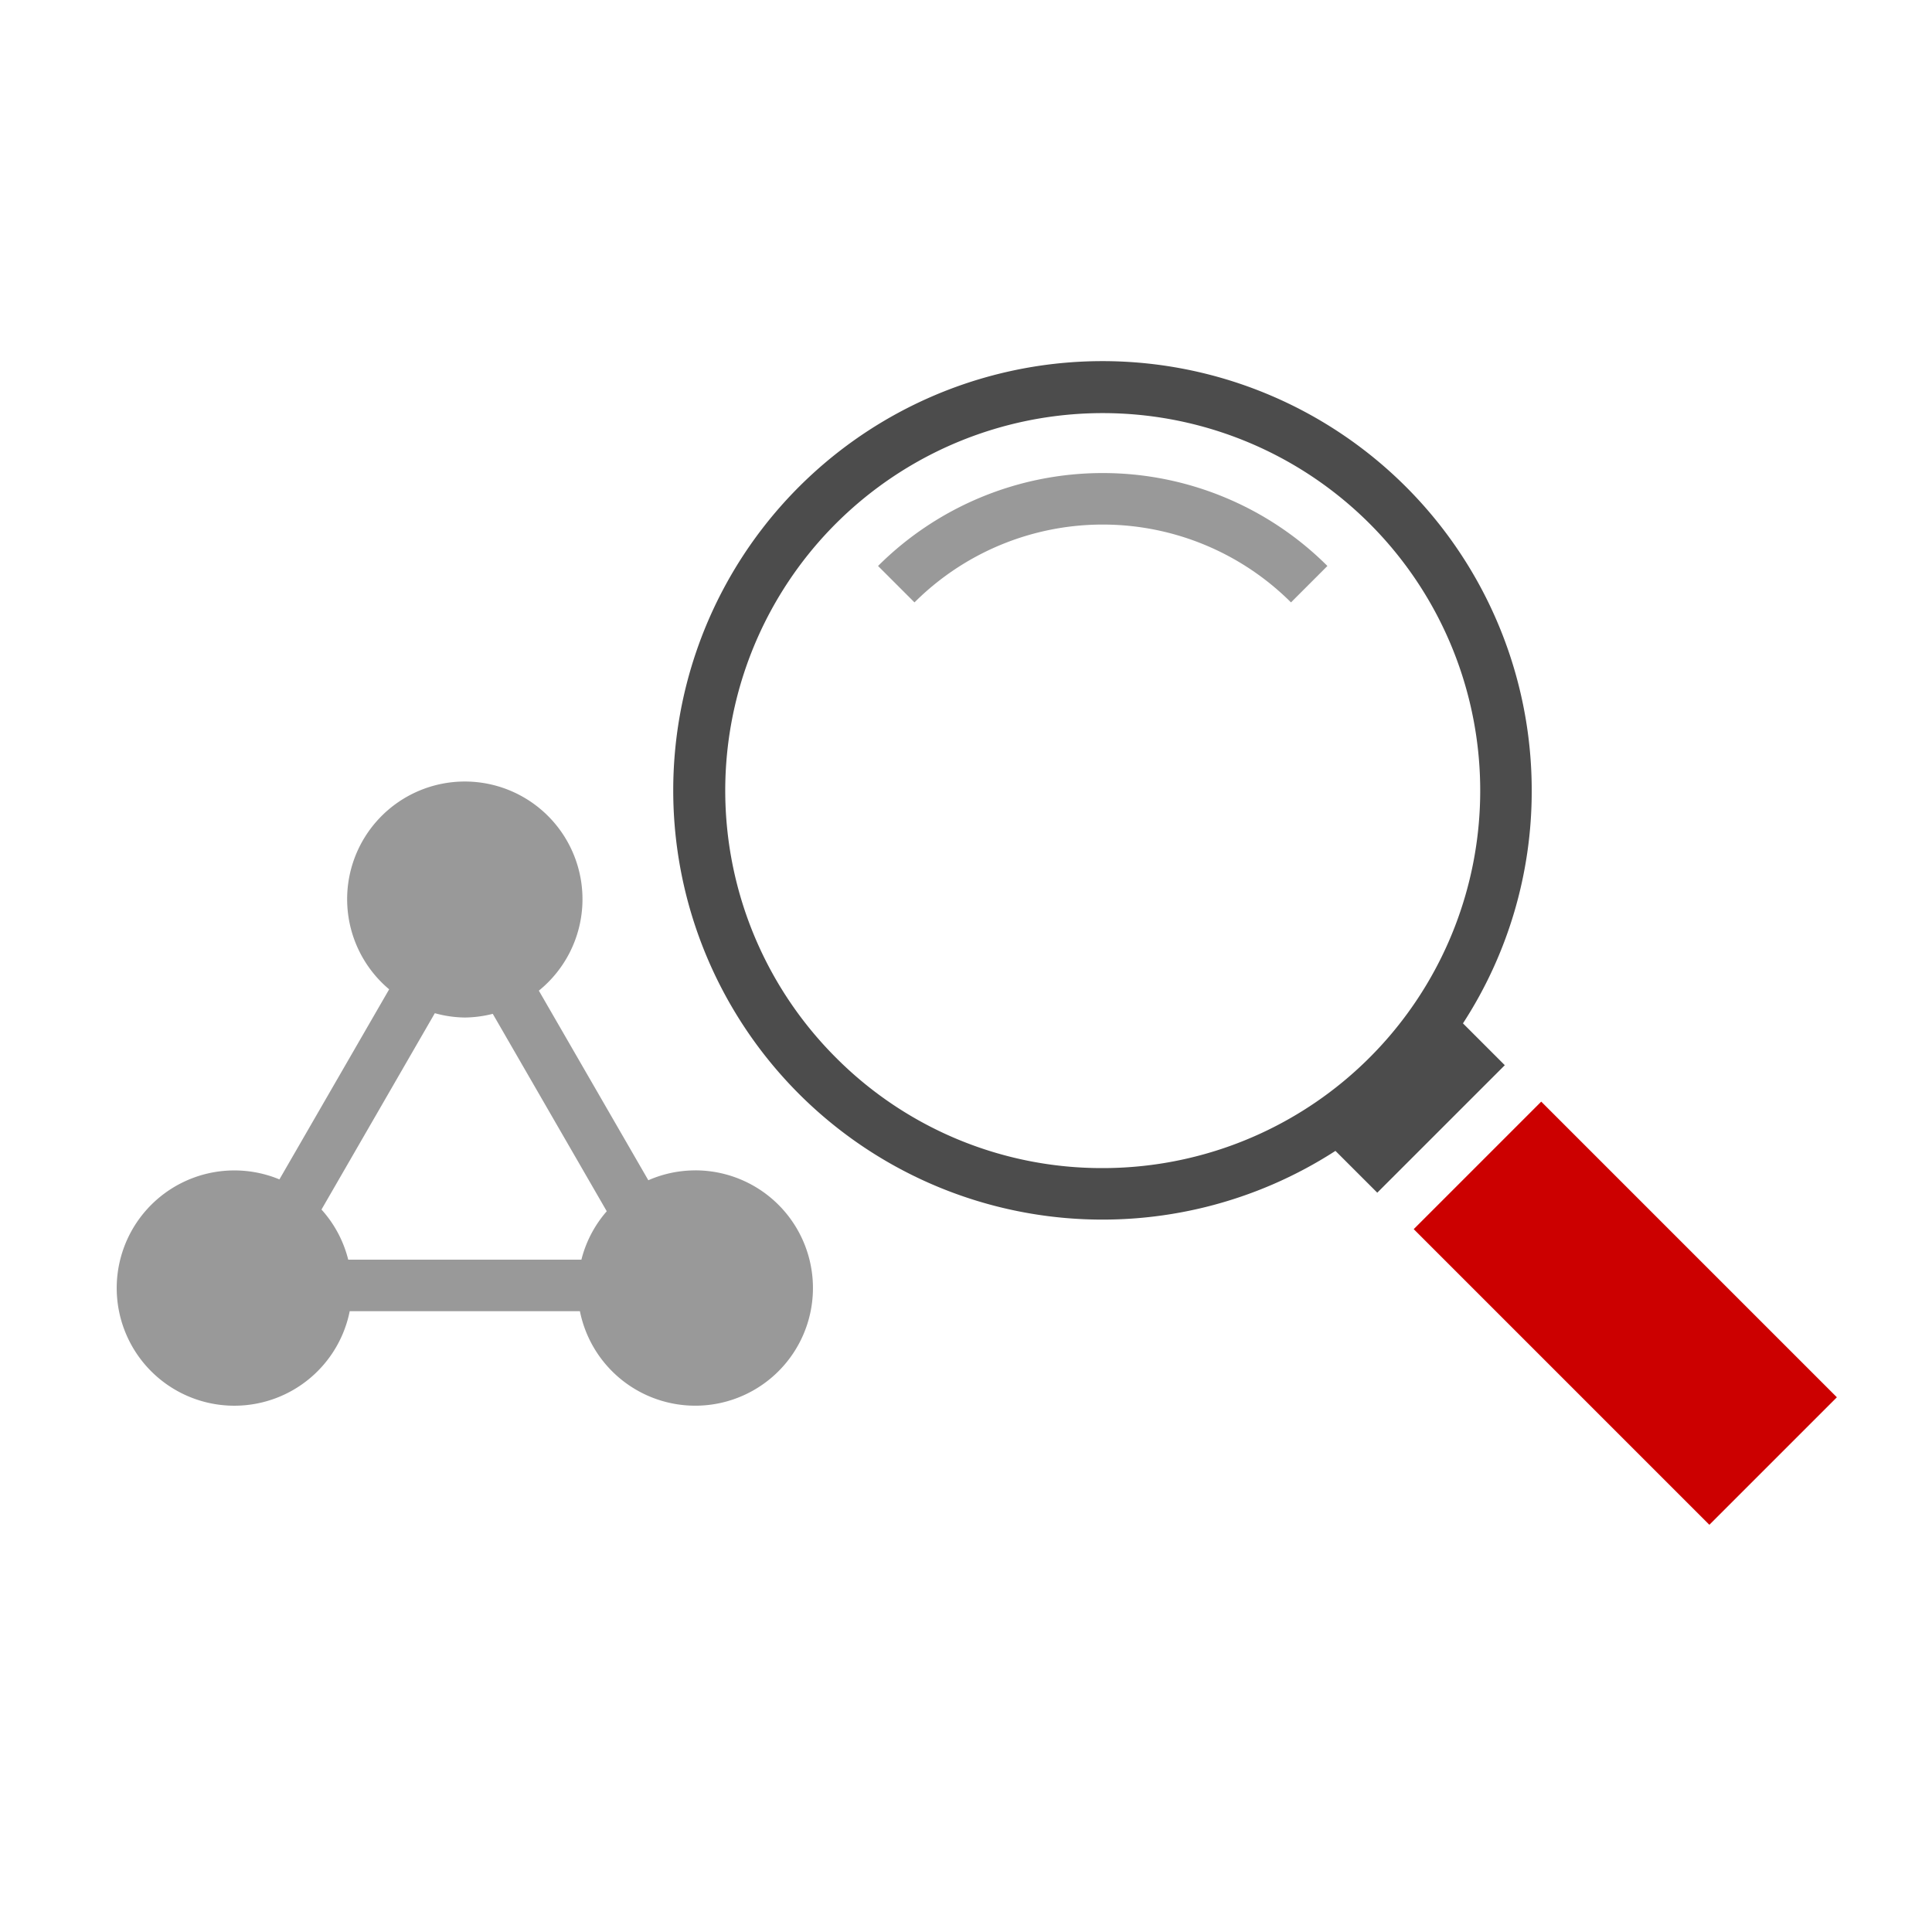 <svg id="icon_透過済み" xmlns="http://www.w3.org/2000/svg" width="75" height="75" viewBox="0 0 75 75"><path d="M26.99,45.434a4.538,4.538,0,0,0-1.822.383l-4.25-7.36a4.568,4.568,0,1,0-5.811-.052l-4.26,7.379A4.567,4.567,0,1,0,13.576,50.9h8.936a4.568,4.568,0,1,0,4.478-5.467ZM18.044,39.5a4.563,4.563,0,0,0,1.085-.143l4.425,7.664A4.539,4.539,0,0,0,22.57,48.9H13.518a4.546,4.546,0,0,0-1.038-1.946l4.4-7.622A4.513,4.513,0,0,0,18.044,39.5Z" style="fill:#999"/><path d="M50.116,23.385a10.348,10.348,0,0,0-14.616,0l-1.414-1.414a12.348,12.348,0,0,1,17.444,0Z" style="fill:#999"/><path d="M59.461,30.692a16.663,16.663,0,1,0-7.619,13.985L53.466,46.3l4.95-4.949-1.624-1.624A16.53,16.53,0,0,0,59.461,30.692ZM32.447,41.054a14.654,14.654,0,1,1,10.361,4.291A14.558,14.558,0,0,1,32.447,41.054Z" style="fill:#4c4c4c"/><rect x="59.593" y="42.863" width="7" height="16.231" transform="translate(-17.567 59.545) rotate(-45)" style="fill:#c00"/></svg>